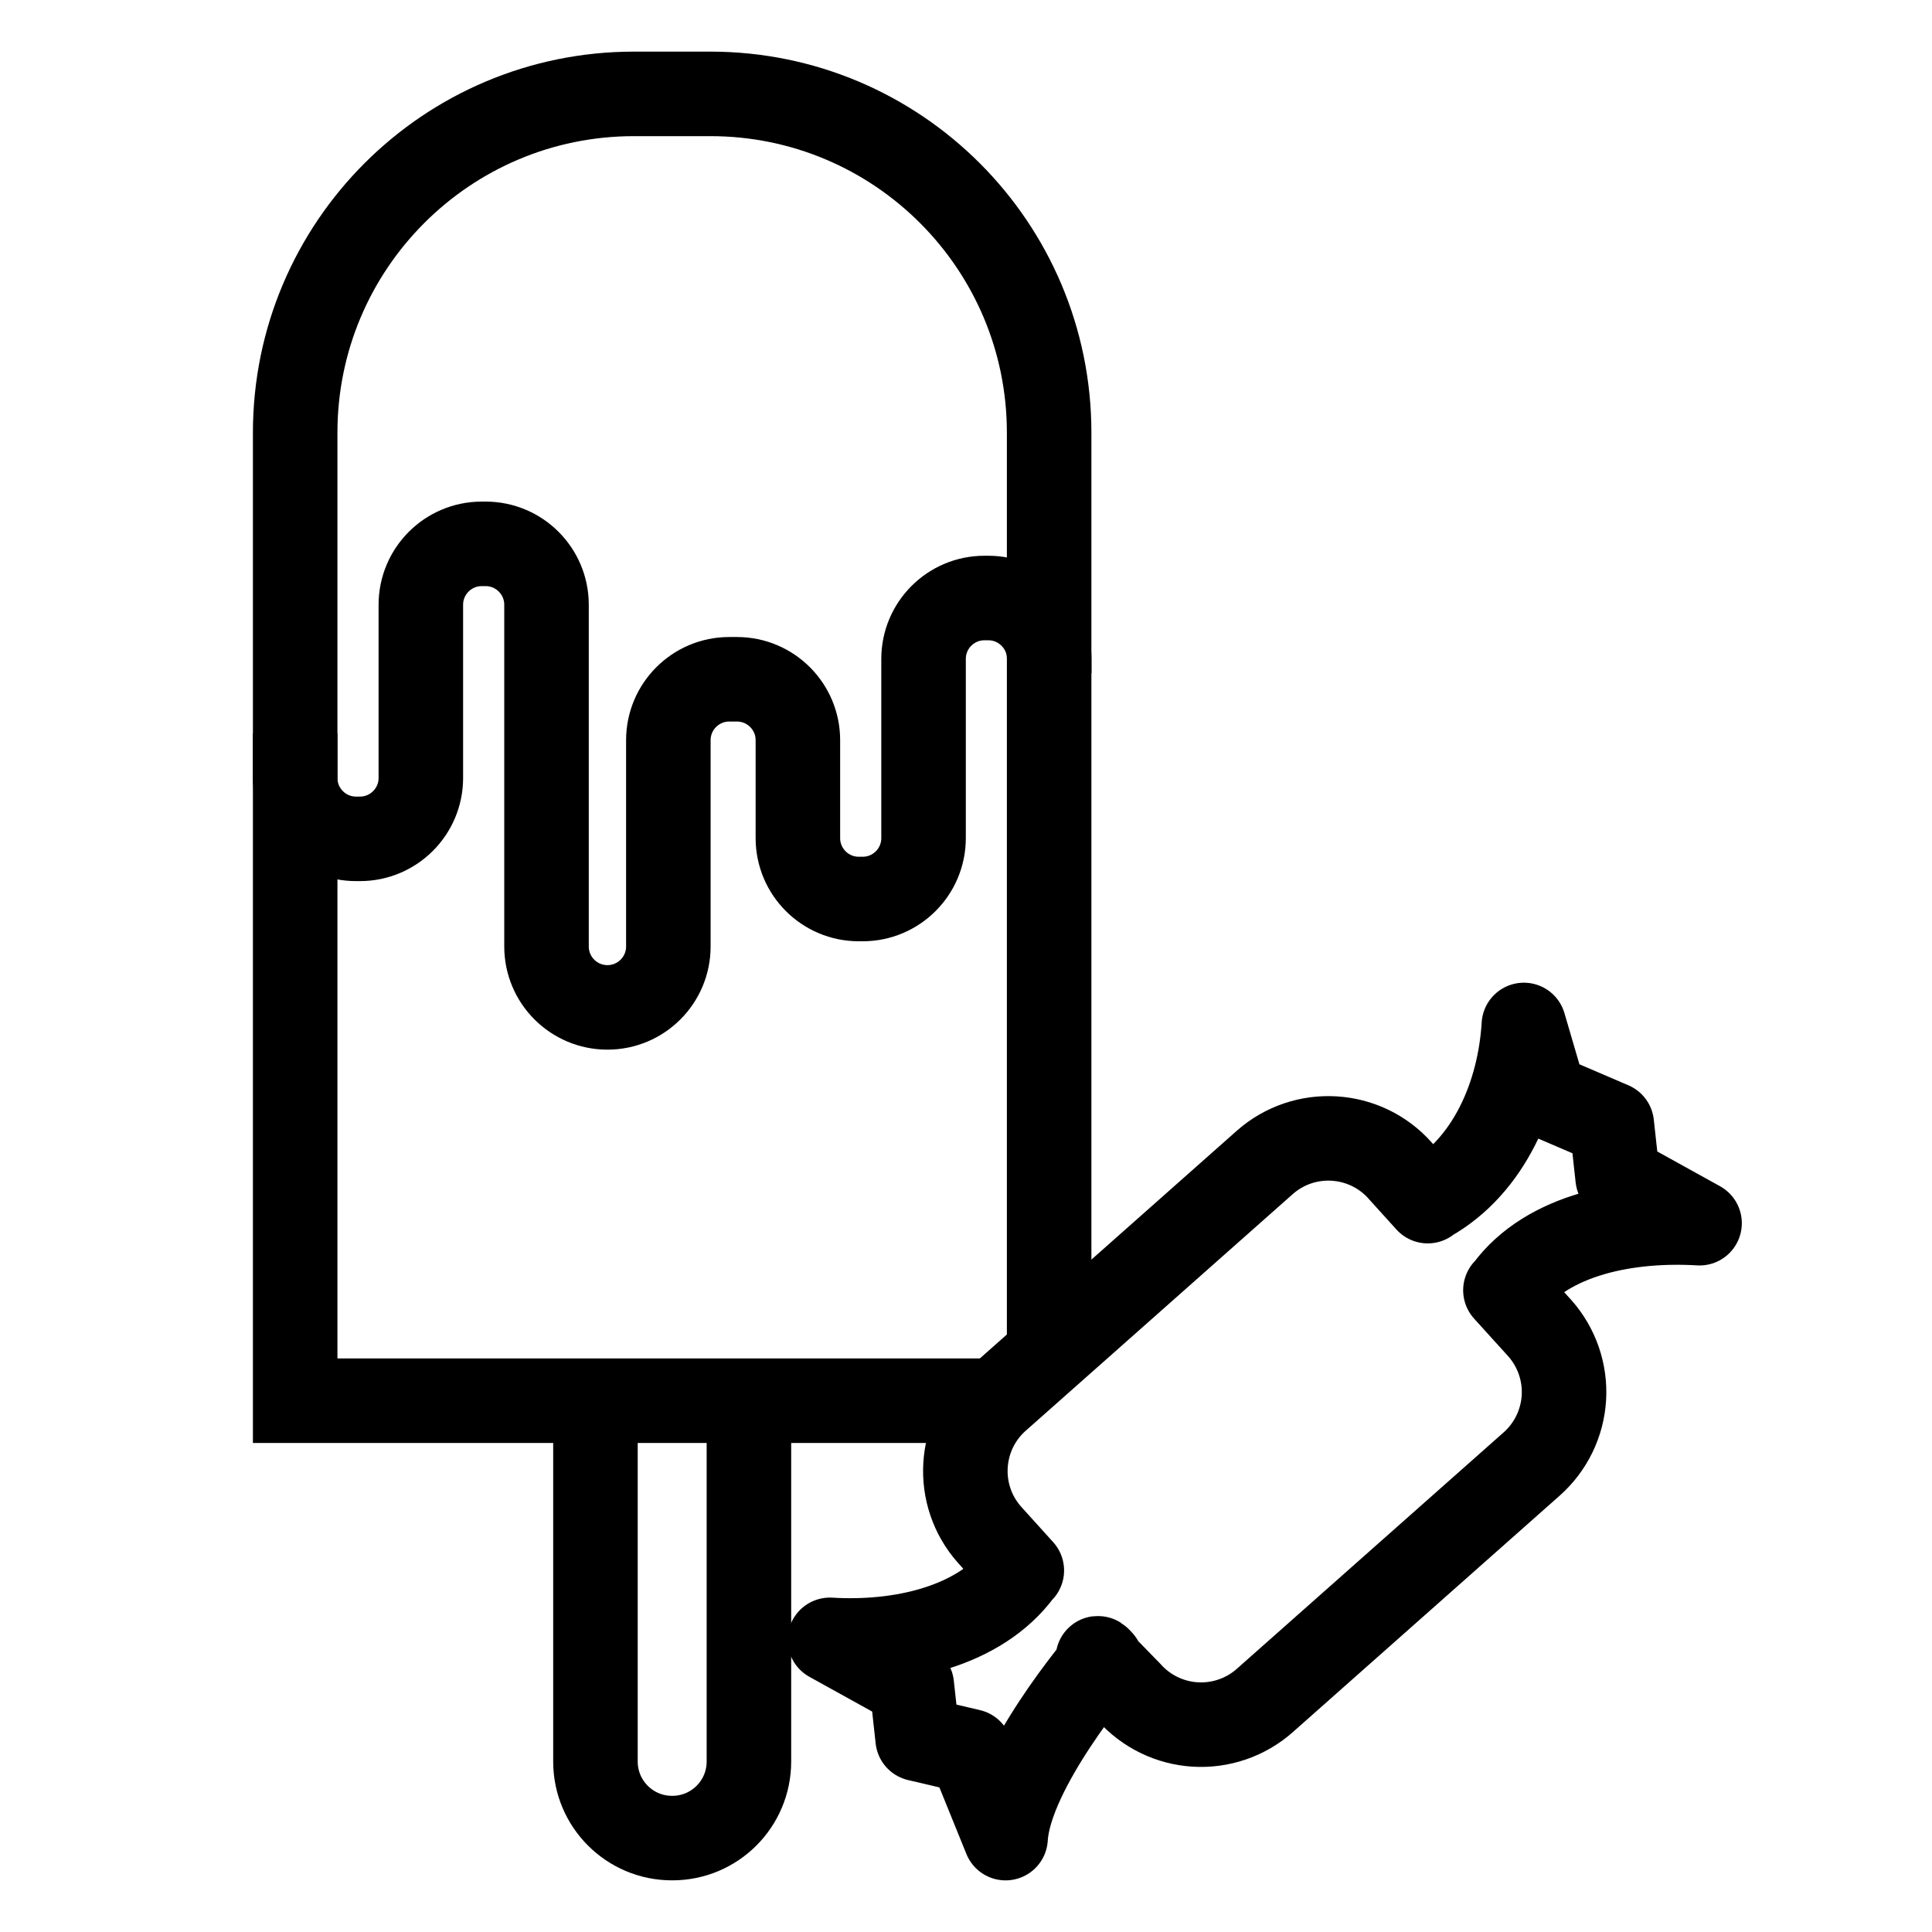 <?xml version="1.0" encoding="UTF-8"?>
<svg xmlns="http://www.w3.org/2000/svg" id="Layer_2" data-name="Layer 2" viewBox="0 0 64 64">
  <defs>
    <style>
      .cls-1, .cls-2, .cls-3 {
        fill: none;
      }

      .cls-2 {
        stroke-linejoin: round;
      }

      .cls-2, .cls-3 {
        stroke: #000;
        stroke-width: 2.8px;
      }

      .cls-3 {
        stroke-miterlimit: 10;
      }
    </style>
  </defs>
  <g id="Layer_1-2" data-name="Layer 1">
    <g>
      <rect class="cls-1" width="64" height="64"></rect>
      <g>
        <g>
          <path class="cls-3" d="M34.754,44.836V14.334c0-6.199-5.025-11.224-11.224-11.224h-2.528c-6.199,0-11.224,5.025-11.224,11.224v32.066s23.214,0,23.214,0"></path>
          <path class="cls-3" d="M9.778,24.298v1.472c0,1.114.903,2.018,2.018,2.018h.127c1.114,0,2.018-.903,2.018-2.018v-5.736c0-1.114.903-2.018,2.018-2.018h.127c1.114,0,2.018.903,2.018,2.018v11.319c0,1.114.903,2.018,2.018,2.018h0c1.114,0,2.018-.903,2.018-2.018v-6.833c0-1.114.903-2.018,2.018-2.018h.255c1.114,0,2.018.903,2.018,2.018v3.243c0,1.114.903,2.018,2.018,2.018h.127c1.114,0,2.018-.903,2.018-2.018v-5.935c0-1.114.903-2.018,2.018-2.018h.127c1.114,0,2.018.903,2.018,2.018v.475"></path>
          <path class="cls-3" d="M24.809,46.4v11.953c0,1.401-1.136,2.536-2.536,2.536h-.012c-1.401,0-2.536-1.136-2.536-2.536v-11.953"></path>
        </g>
        <path class="cls-2" d="M46.385,38.781c-1.164-1.314-3.177-1.436-4.491-.271l-8.845,7.838c-1.314,1.164-1.435,3.177-.271,4.491l1.071,1.185h0l-.038.034c-1.361,1.855-4.023,2.403-6.32,2.264l2.713,1.502.195,1.779,1.745.41,1.167,2.877c.139-2.297,3.169-5.85,3.169-5.85-.232-.262-.038.034-.038.034l.963.987c.558.63,1.348,1.014,2.189,1.065.841.051,1.672-.235,2.302-.793l8.845-7.838c.629-.558,1.014-1.348,1.065-2.189.051-.842-.236-1.672-.793-2.302l-1.144-1.263h0l.038-.034c1.361-1.855,4.096-2.325,6.393-2.187l-2.713-1.502-.195-1.779-2.23-.957-.682-2.329c-.139,2.297-1.14,4.675-3.146,5.802l-.038.034-.91-1.006Z"></path>
      </g>
      <rect class="cls-1" y="0" width="64" height="64"></rect>
    </g>
  </g>
</svg>
